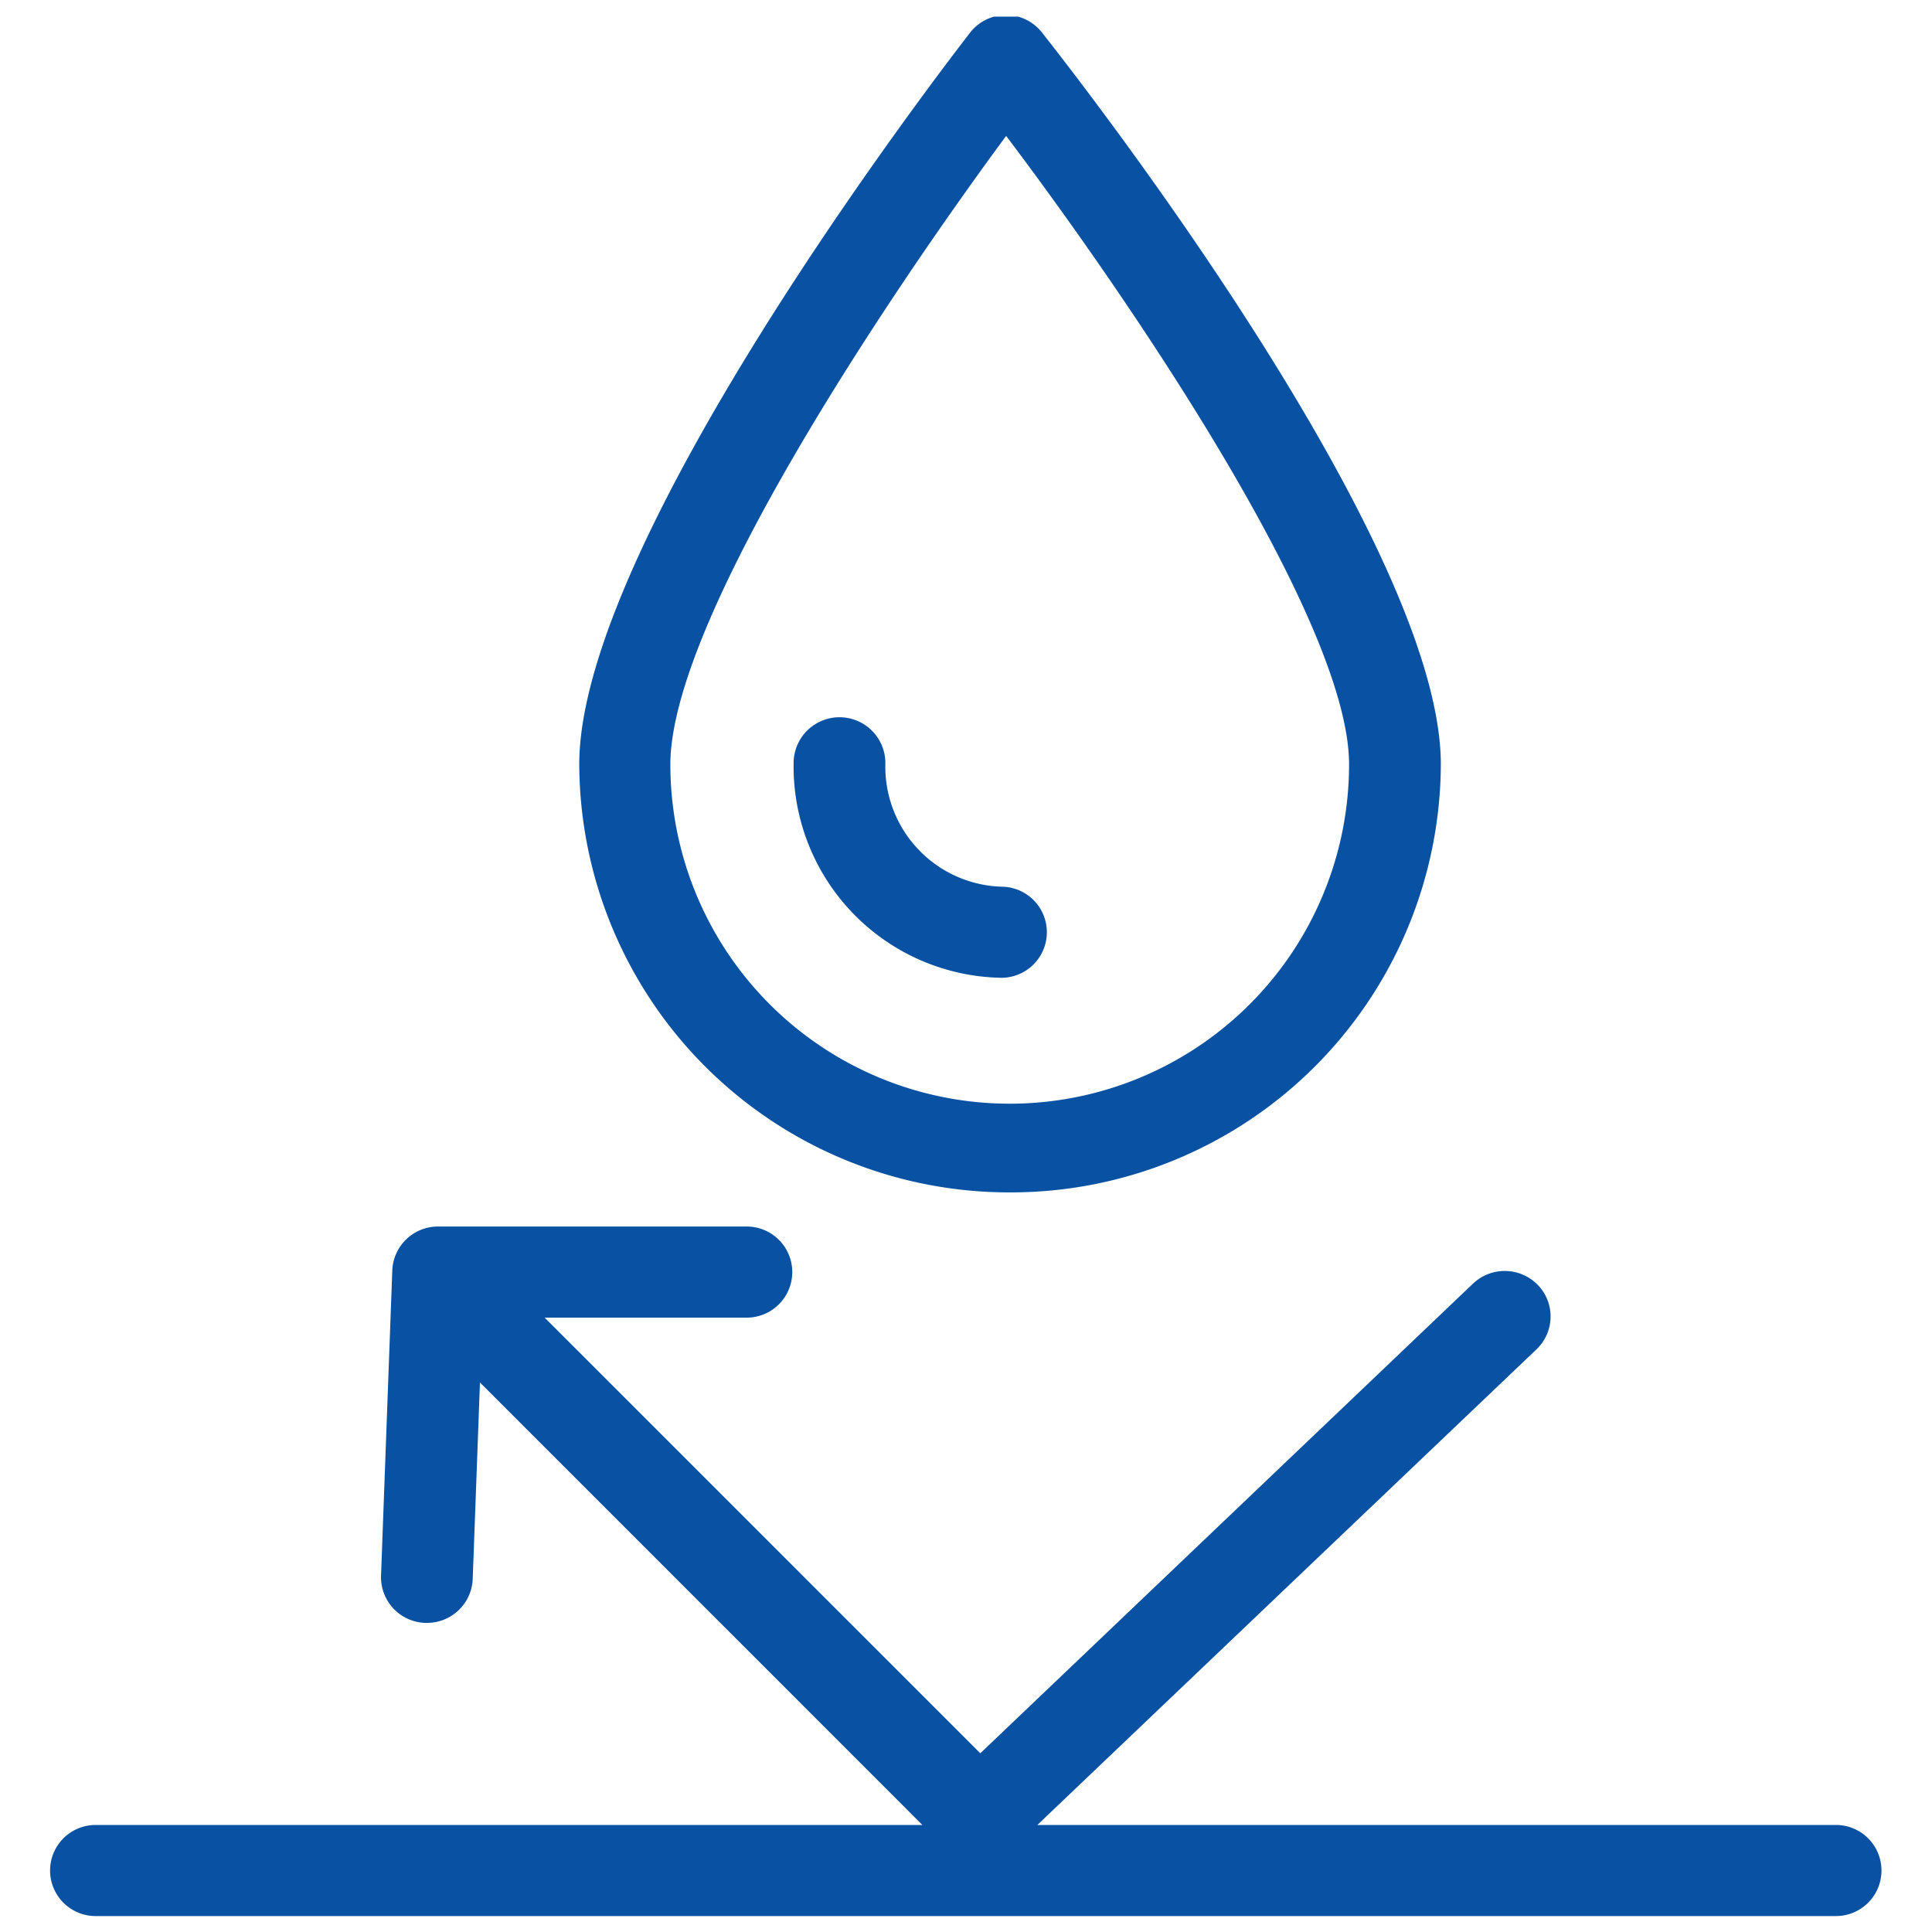 <svg xmlns="http://www.w3.org/2000/svg" xmlns:xlink="http://www.w3.org/1999/xlink" width="40" height="40" viewBox="0 0 40 40">
  <defs>
    <style>
      .cls-1 {
        fill: #0951a2;
        fill-rule: evenodd;
      }
    </style>
    <clipPath id="clip-path">
      <rect x="0.031" y="0.344" width="40" height="40"/>
    </clipPath>
  </defs>
  <g clip-path="url(#clip-path)">
    <path class="cls-1" d="M20.878,24.343A8.9,8.9,0,0,0,29.8,15.481c0-4.568-7.415-14.084-8.26-15.154A0.951,0.951,0,0,0,20.8-.034h0a0.95,0.95,0,0,0-.748.368c-0.828,1.069-8.09,10.583-8.09,15.146A8.9,8.9,0,0,0,20.878,24.343ZM20.8,2.47C23.316,5.8,27.9,12.5,27.9,15.481a7.026,7.026,0,0,1-14.052,0C13.852,12.494,18.341,5.8,20.8,2.47ZM20.7,19.9a0.943,0.943,0,1,0,0-1.886A2.484,2.484,0,0,1,18.3,15.456a0.95,0.95,0,0,0-1.9,0A4.377,4.377,0,0,0,20.7,19.9ZM37.98,37.44H21.446L31.78,27.593a0.938,0.938,0,0,0,.028-1.333,0.954,0.954,0,0,0-1.343-.027l-10.2,9.723-9.02-9.02h4.184a0.943,0.943,0,1,0,0-1.886H9.04a0.946,0.946,0,0,0-.949.909l-0.233,6.32a0.946,0.946,0,0,0,.914.977H8.808a0.946,0.946,0,0,0,.948-0.908l0.15-4.069,9.16,9.161H1.949a0.943,0.943,0,1,0,0,1.886H37.98A0.943,0.943,0,1,0,37.98,37.44Z" transform="translate(0.031 0.344)"/>
  </g>
</svg>
